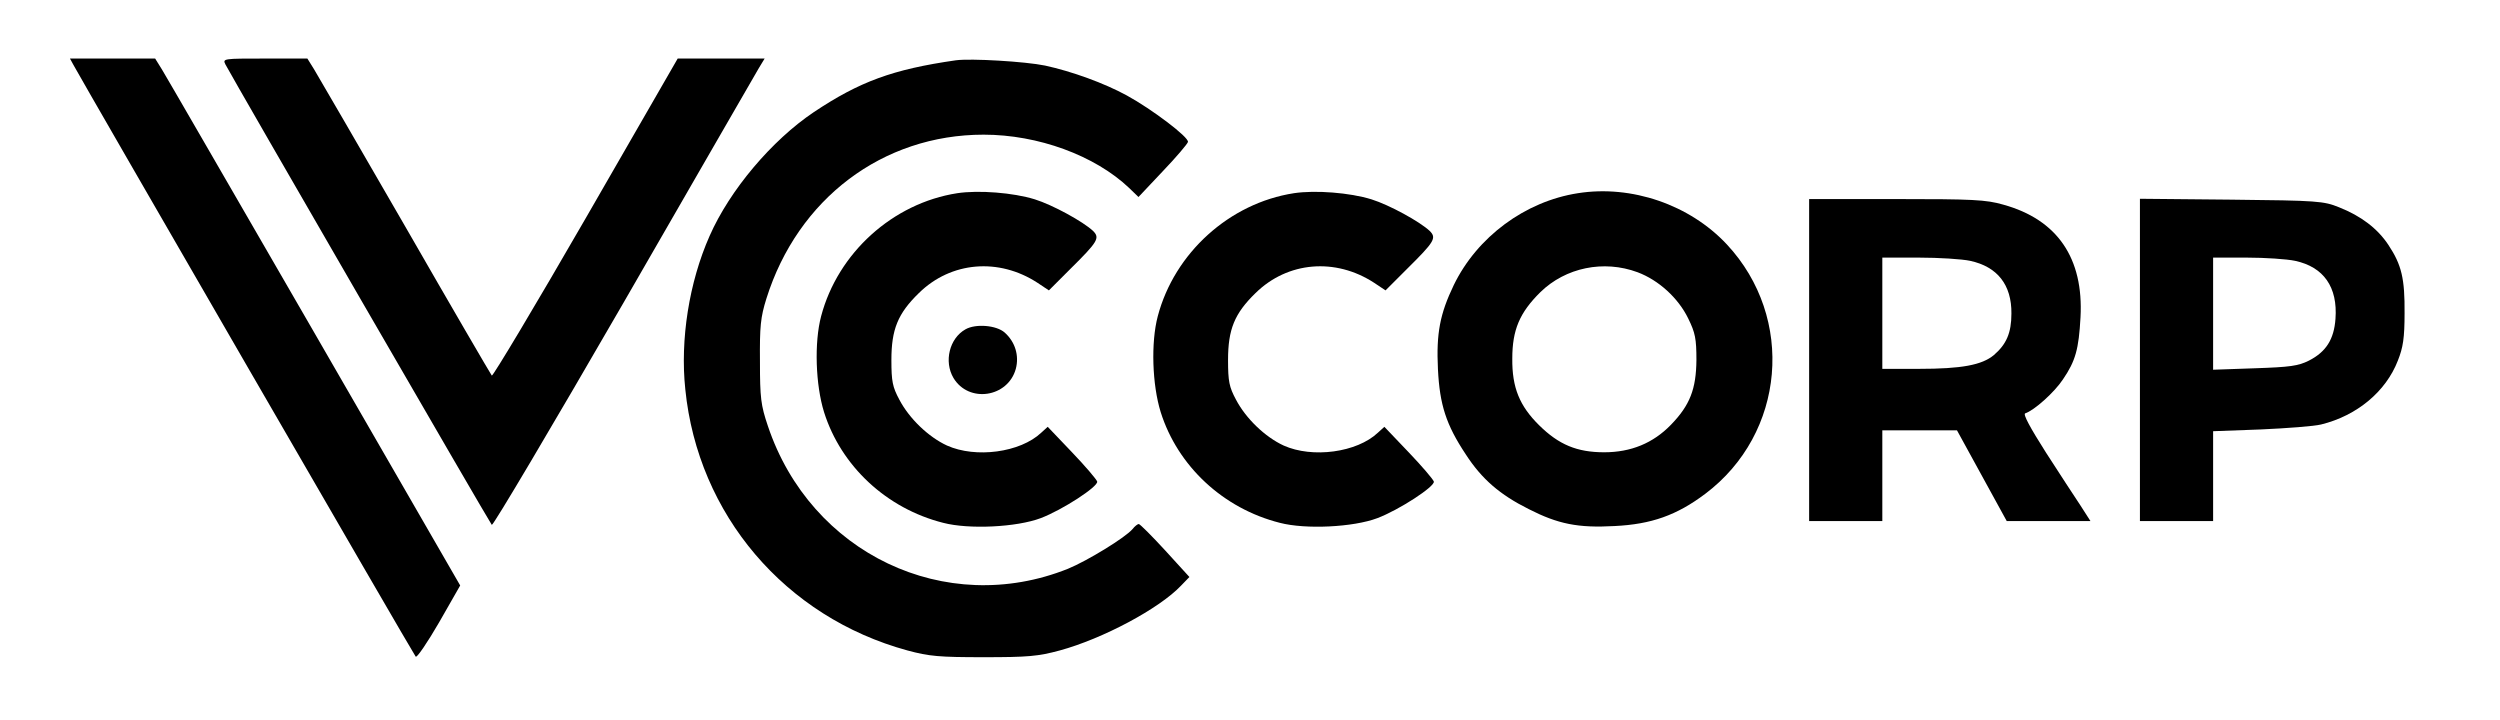 <?xml version="1.0" standalone="no"?>
<!DOCTYPE svg PUBLIC "-//W3C//DTD SVG 20010904//EN"
 "http://www.w3.org/TR/2001/REC-SVG-20010904/DTD/svg10.dtd">
<svg version="1.0" xmlns="http://www.w3.org/2000/svg"
 width="854pt" height="246pt" viewBox="0 0 854 246"
 preserveAspectRatio="xMidYMid meet">

<g transform="translate(0,246) scale(0.1,-0.1)"
fill="#000000" stroke="none">
<path d="M251 2238 c33 -61 1162 -2014 1169 -2021 4 -5 40 48 80 117 l72 126
-498 863 c-274 474 -508 879 -521 900 l-23 37 -145 0 -146 0 12 -22z"/>
<path d="M770 2240 c30 -57 903 -1566 910 -1573 4 -4 206 337 450 759 243 422
451 782 462 801 l20 33 -149 0 -148 0 -314 -545 c-173 -300 -318 -542 -321
-538 -4 5 -137 233 -295 508 -159 275 -299 517 -312 538 l-23 37 -145 0 c-142
0 -145 0 -135 -20z"/>
<path d="M3265 2254 c-216 -31 -329 -73 -485 -177 -143 -96 -287 -266 -356
-423 -70 -158 -101 -354 -83 -524 43 -428 341 -778 759 -892 74 -20 108 -23
260 -23 152 0 186 3 260 23 147 40 340 143 414 221 l29 30 -83 91 c-45 49 -86
90 -90 90 -4 0 -14 -8 -21 -17 -24 -29 -155 -109 -221 -136 -418 -167 -879 52
-1025 488 -24 71 -27 96 -27 220 -1 120 2 151 22 215 107 341 397 560 742 560
186 0 380 -71 497 -182 l32 -31 83 88 c46 48 84 93 86 100 4 16 -123 112 -209
159 -77 42 -187 82 -279 102 -68 14 -254 25 -305 18z"/>
<path d="M3270 1800 c-220 -34 -408 -204 -465 -420 -24 -90 -19 -235 10 -328
58 -184 213 -329 407 -378 88 -23 251 -15 333 16 74 28 197 108 193 125 -2 7
-40 52 -86 100 l-83 87 -22 -20 c-72 -68 -224 -88 -322 -44 -63 29 -129 92
-163 157 -23 43 -27 62 -27 135 0 105 22 159 94 229 110 108 273 121 405 35
l39 -26 74 74 c93 92 101 105 77 129 -34 32 -138 89 -199 108 -74 23 -192 32
-265 21z"/>
<path d="M4420 1800 c-220 -34 -408 -204 -465 -420 -24 -90 -19 -235 10 -328
58 -184 213 -329 407 -378 88 -23 251 -15 333 16 74 28 197 108 193 125 -2 7
-40 52 -86 100 l-83 87 -22 -20 c-72 -68 -224 -88 -322 -44 -63 29 -129 92
-163 157 -23 43 -27 62 -27 135 0 105 22 159 94 229 110 108 273 121 405 35
l39 -26 74 74 c93 92 101 105 77 129 -34 32 -138 89 -199 108 -74 23 -192 32
-265 21z"/>
<path d="M5390 1800 c-180 -28 -344 -149 -424 -314 -47 -98 -60 -164 -54 -287
6 -122 28 -190 95 -291 55 -85 117 -138 215 -187 100 -51 168 -65 293 -58 126
6 213 37 310 110 274 206 308 601 74 852 -127 136 -326 204 -509 175z m204
-270 c72 -27 139 -88 173 -158 24 -49 28 -69 28 -142 -1 -99 -22 -154 -87
-221 -61 -63 -137 -94 -228 -94 -93 0 -155 26 -222 92 -67 66 -93 129 -92 228
0 98 25 157 96 227 86 84 216 111 332 68z"/>
<path d="M6180 1230 l0 -550 125 0 125 0 0 155 0 155 128 0 127 0 85 -155 85
-155 143 0 143 0 -34 53 c-19 28 -72 110 -118 181 -54 85 -79 131 -71 134 31
10 100 72 129 116 43 63 54 103 60 212 11 202 -79 334 -264 385 -59 17 -105
19 -365 19 l-298 0 0 -550z m550 339 c93 -20 142 -82 141 -180 0 -66 -17 -105
-60 -142 -41 -34 -110 -47 -256 -47 l-125 0 0 190 0 190 125 0 c68 0 147 -5
175 -11z"/>
<path d="M7310 1231 l0 -551 125 0 125 0 0 154 0 153 163 6 c89 4 182 11 206
17 122 30 221 112 262 218 18 45 23 78 23 162 1 118 -10 165 -55 233 -37 56
-93 99 -169 129 -52 21 -72 23 -367 26 l-313 3 0 -550z m530 338 c98 -21 146
-90 138 -198 -5 -70 -32 -113 -91 -143 -36 -18 -64 -22 -184 -26 l-143 -5 0
192 0 191 115 0 c62 0 137 -5 165 -11z"/>
<path d="M3298 1335 c-55 -31 -74 -110 -41 -166 52 -87 186 -67 213 31 12 45
-2 92 -38 124 -28 25 -99 31 -134 11z"/>
</g>
</svg>
